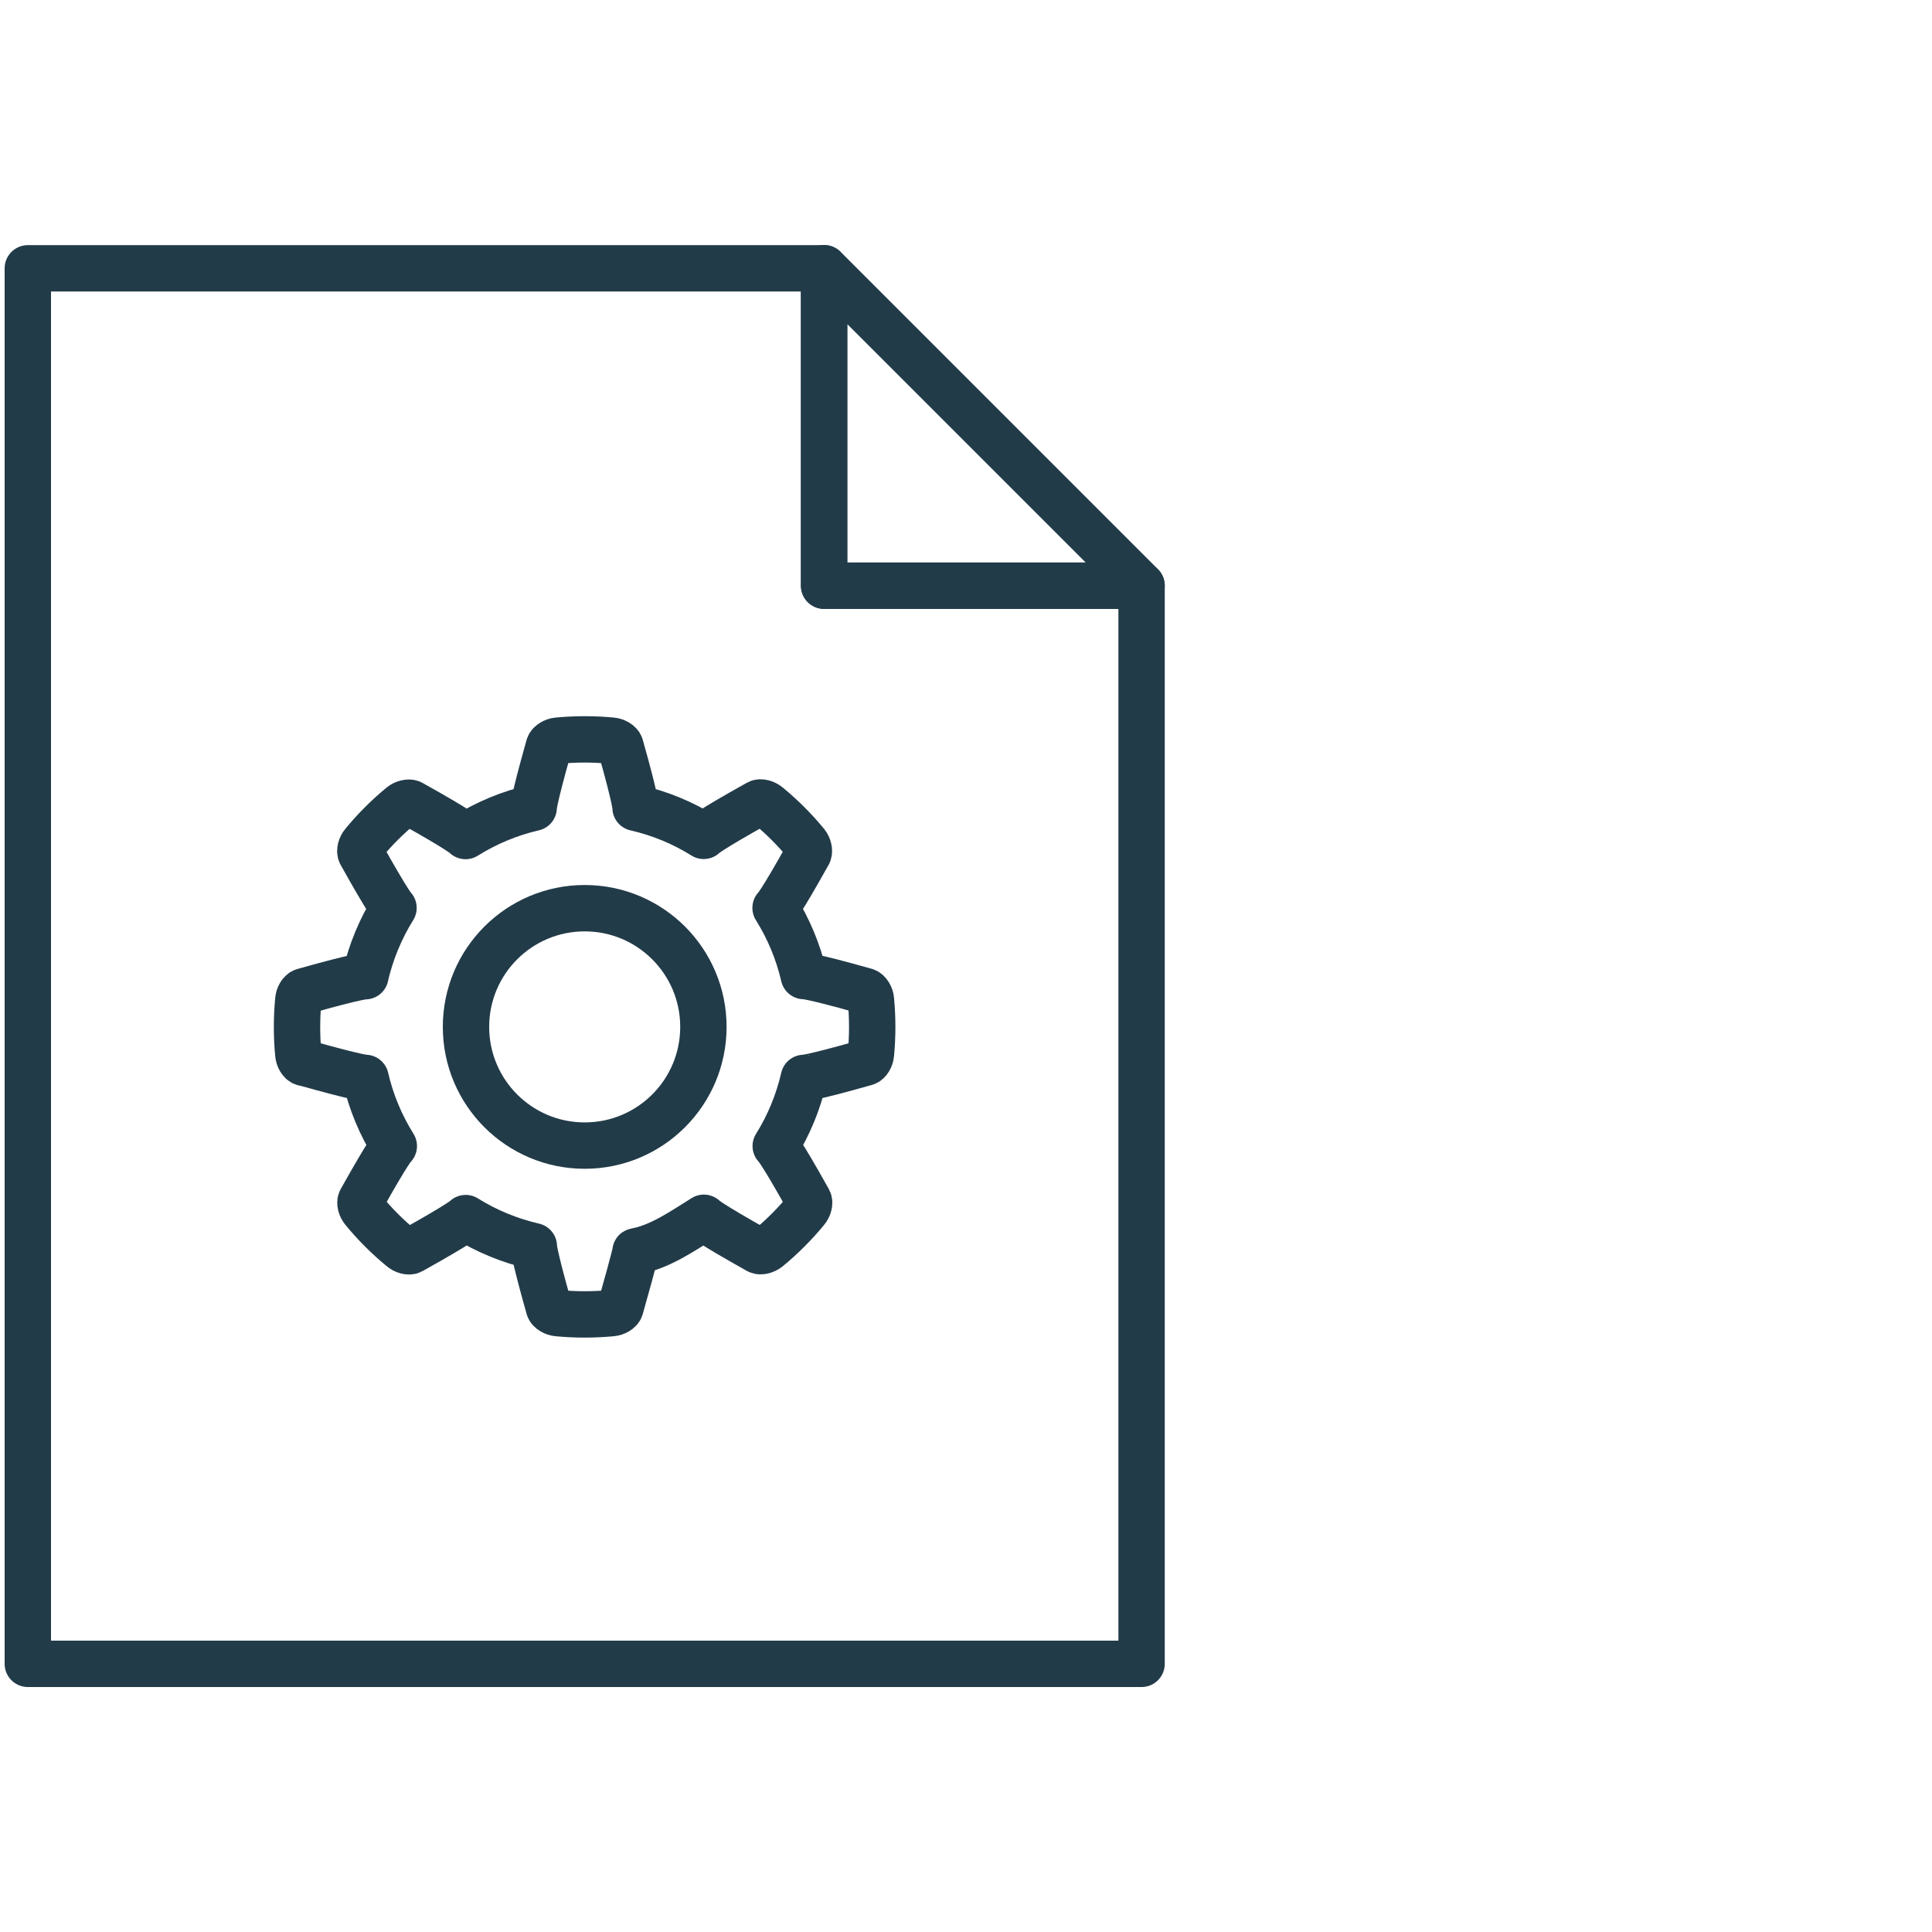 <?xml version="1.0" encoding="UTF-8"?>
<svg id="Layer_1" data-name="Layer 1" xmlns="http://www.w3.org/2000/svg" viewBox="0 0 125 125">
  <defs>
    <style>
      .cls-1 {
        fill: none;
        stroke: #223b49;
        stroke-linecap: round;
        stroke-linejoin: round;
        stroke-width: 3px;
      }
    </style>
  </defs>
  <g>
    <path class="cls-1" d="M19.65,68.75c3.71,1.05,4,.99,4,.99.36,1.56.98,3.05,1.83,4.41,0,0-.25.15-2.13,3.52-.08.15,0,.44.16.63.74.9,1.57,1.73,2.47,2.47.19.16.48.24.63.16,3.37-1.88,3.52-2.12,3.52-2.12,1.36.85,2.85,1.46,4.41,1.82,0,0-.07.28.98,3.99.05.16.31.32.56.34,1.16.11,2.34.11,3.5,0,.24-.02.51-.17.56-.34,1.05-3.71.98-3.66.98-3.66,1.57-.28,3.06-1.32,4.42-2.17,0,0,.16.25,3.52,2.13.15.08.44,0,.63-.15.9-.74,1.73-1.57,2.47-2.47.16-.19.24-.48.16-.63-1.88-3.37-2.13-3.52-2.13-3.52.85-1.36,1.46-2.85,1.82-4.41,0,0,.29.06,4-.99.17-.05.32-.31.34-.56.11-1.16.11-2.33,0-3.5-.02-.25-.18-.5-.34-.56-3.71-1.05-4-.98-4-.98-.36-1.56-.98-3.05-1.83-4.41,0,0,.25-.16,2.13-3.53.07-.16,0-.44-.15-.63-.74-.9-1.57-1.73-2.47-2.47-.19-.16-.48-.24-.63-.16-3.37,1.88-3.53,2.13-3.53,2.13-1.35-.85-2.85-1.46-4.41-1.82,0,0,.07-.29-.98-4-.05-.16-.31-.32-.56-.34-1.16-.11-2.34-.11-3.5,0-.24.02-.5.18-.56.34-1.05,3.71-.99,4-.99,4-1.56.36-3.05.98-4.41,1.83,0,0-.16-.26-3.52-2.13-.16-.07-.44,0-.63.15-.9.74-1.73,1.57-2.47,2.47-.16.19-.23.48-.16.63,1.88,3.37,2.12,3.53,2.12,3.53-.84,1.35-1.46,2.85-1.82,4.4v.02s-.29-.07-4,.98c-.17.05-.32.31-.34.56-.11,1.16-.11,2.34,0,3.5.02.24.17.51.34.56Z"/>
    <circle class="cls-1" cx="37.83" cy="66.44" r="7.68"/>
  </g>
  <g>
    <path class="cls-1" d="M1.8,107.65h72.06s0-69.75,0-69.75h-20.54v-20.54c-4.67,0-51.52,0-51.52,0v90.29Z"/>
    <path class="cls-1" d="M53.32,17.35v20.54s0,0,20.54,0l-20.54-20.54Z"/>
  </g>
</svg>